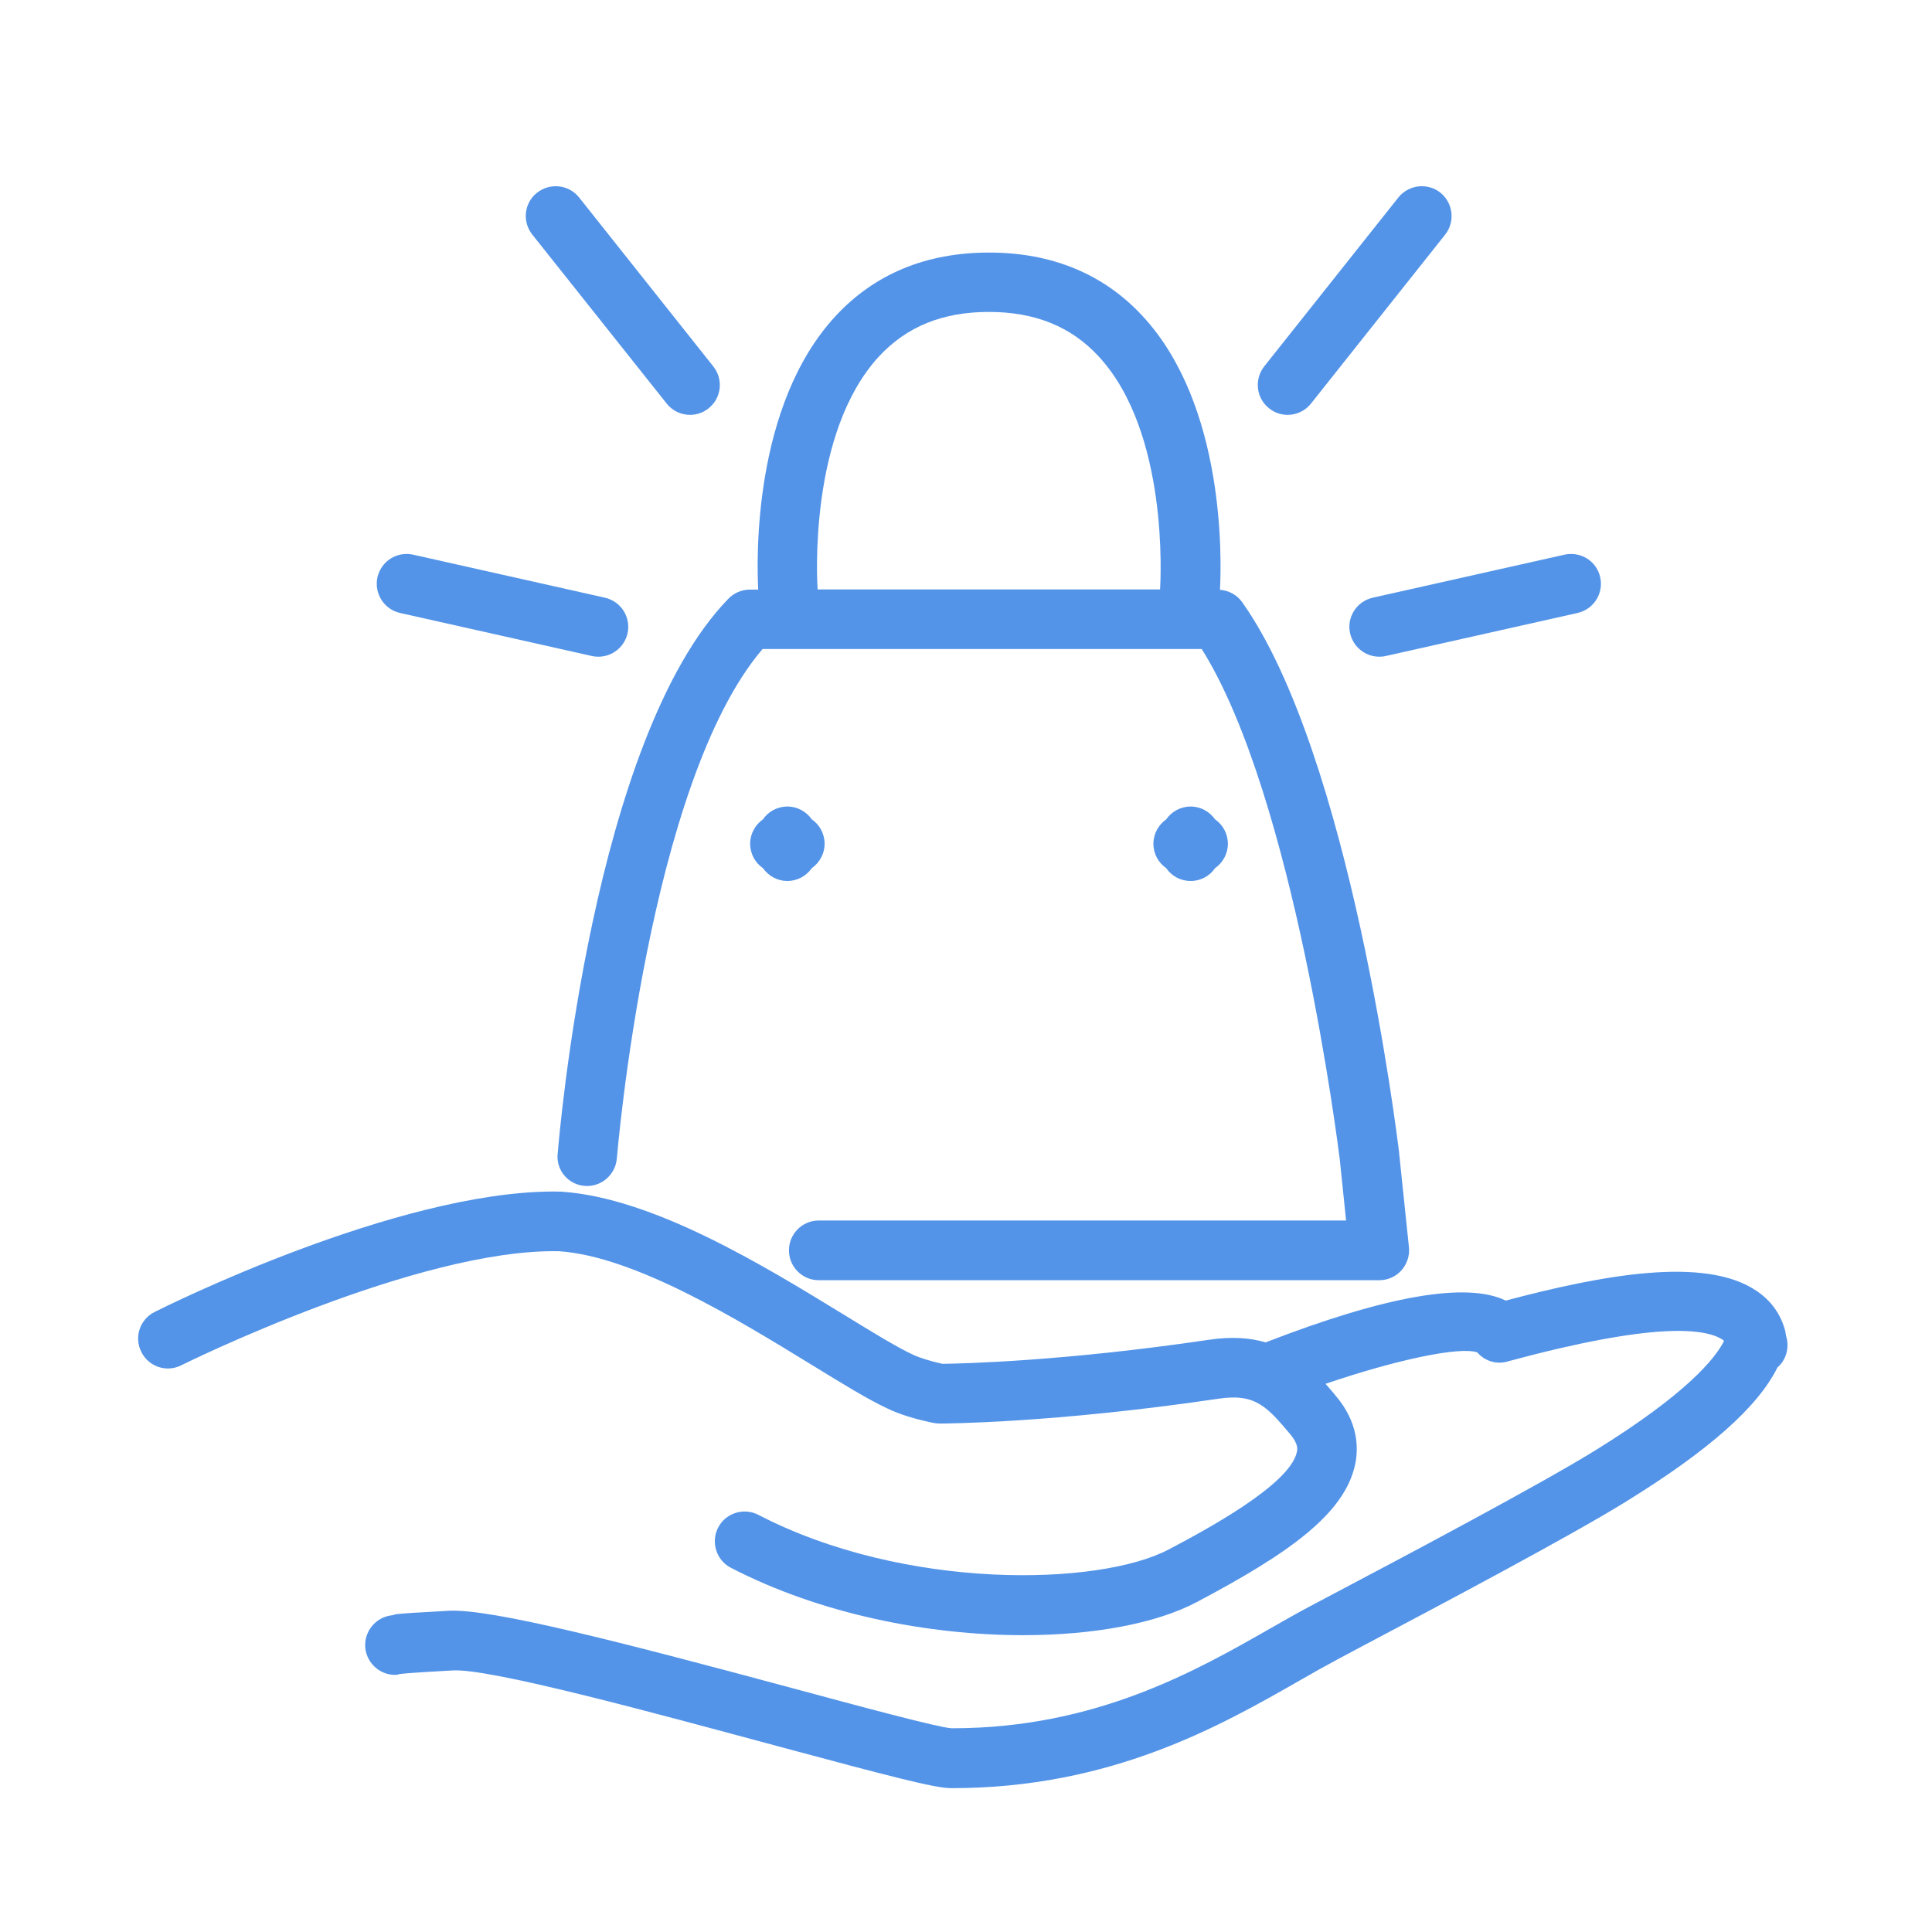 <?xml version="1.0" encoding="UTF-8"?> <!-- Generator: Adobe Illustrator 24.0.1, SVG Export Plug-In . SVG Version: 6.00 Build 0) --> <svg xmlns="http://www.w3.org/2000/svg" xmlns:xlink="http://www.w3.org/1999/xlink" version="1.1" x="0px" y="0px" width="110px" height="110px" viewBox="0 0 110 110" style="enable-background:new 0 0 110 110;" xml:space="preserve"> <style type="text/css"> .st0{display:none;} .st1{display:inline;fill:#F5F5F5;} .st2{clip-path:url(#SVGID_15_);fill:url(#SVGID_16_);} .st3{clip-path:url(#SVGID_17_);fill:url(#SVGID_18_);} .st4{clip-path:url(#SVGID_19_);fill:url(#SVGID_20_);} .st5{fill-rule:evenodd;clip-rule:evenodd;fill:#376290;} .st6{fill:#FFFFFF;} .st7{fill:#376290;} .st8{clip-path:url(#SVGID_22_);fill:url(#SVGID_23_);} .st9{clip-path:url(#SVGID_25_);fill:url(#SVGID_26_);} .st10{fill:#D05B71;} .st11{clip-path:url(#SVGID_28_);fill:url(#SVGID_29_);} .st12{clip-path:url(#SVGID_31_);fill:url(#SVGID_32_);} .st13{fill:#2C315F;} .st14{fill-rule:evenodd;clip-rule:evenodd;fill:#273A87;} .st15{clip-path:url(#SVGID_35_);fill:url(#SVGID_36_);} .st16{fill-rule:evenodd;clip-rule:evenodd;fill:#EAEFF1;} .st17{fill-rule:evenodd;clip-rule:evenodd;fill:#3049B1;} .st18{fill-rule:evenodd;clip-rule:evenodd;fill:#DA0264;} .st19{fill-rule:evenodd;clip-rule:evenodd;fill:#B51059;} .st20{fill-rule:evenodd;clip-rule:evenodd;fill:#E69696;} .st21{fill-rule:evenodd;clip-rule:evenodd;fill:#C96A96;} .st22{fill-rule:evenodd;clip-rule:evenodd;fill:#2B3E8B;} .st23{fill-rule:evenodd;clip-rule:evenodd;fill:#B0CDDC;} .st24{fill-rule:evenodd;clip-rule:evenodd;fill:#E7F4FA;} .st25{fill-rule:evenodd;clip-rule:evenodd;fill:#20317D;} .st26{fill-rule:evenodd;clip-rule:evenodd;fill:#DF9230;} .st27{fill-rule:evenodd;clip-rule:evenodd;fill:#FFFFFF;} .st28{clip-path:url(#SVGID_40_);fill:url(#SVGID_41_);} .st29{fill:#96C18D;} .st30{fill:#E0E0E0;} .st31{fill:#1076AF;} .st32{fill:#5CA257;} .st33{fill:#7EBA81;} .st34{fill:#FDFDFD;} .st35{fill:#4C9BC8;} .st36{fill:#96BF7C;} .st37{fill:#E8505B;} .st38{fill:#FAFAFA;} .st39{opacity:0.3;} .st40{fill:#FFBE9D;} .st41{fill:#263238;} .st42{fill:#EB996E;} .st43{fill:#455A64;} .st44{clip-path:url(#SVGID_43_);fill:url(#SVGID_44_);} .st45{fill-rule:evenodd;clip-rule:evenodd;fill:#5CA257;} .st46{fill-rule:evenodd;clip-rule:evenodd;fill:#B6E2F9;} .st47{fill-rule:evenodd;clip-rule:evenodd;fill:#96BF7C;} .st48{clip-path:url(#SVGID_45_);fill:url(#SVGID_46_);} .st49{fill-rule:evenodd;clip-rule:evenodd;fill:#E7A327;} .st50{fill-rule:evenodd;clip-rule:evenodd;fill:#F2CF36;} .st51{fill-rule:evenodd;clip-rule:evenodd;fill:#E6A427;} .st52{fill-rule:evenodd;clip-rule:evenodd;fill:#D38124;} .st53{fill-rule:evenodd;clip-rule:evenodd;fill:#C46429;} .st54{fill:#CE8734;} .st55{fill:#F9ED98;} .st56{fill:#EDC832;} .st57{fill:#F4D738;} .st58{fill:#E6A427;} .st59{fill:none;stroke:#E6A427;stroke-width:0.118;stroke-miterlimit:10;} .st60{fill:#D38124;} .st61{fill:#E2AEAE;} .st62{clip-path:url(#SVGID_47_);fill:url(#SVGID_48_);} .st63{clip-path:url(#SVGID_49_);fill:url(#SVGID_50_);} .st64{fill-rule:evenodd;clip-rule:evenodd;fill:#6A8FC4;} .st65{fill-rule:evenodd;clip-rule:evenodd;fill:#88A9D7;} .st66{clip-path:url(#SVGID_51_);fill:url(#SVGID_52_);} .st67{fill-rule:evenodd;clip-rule:evenodd;fill:#131E46;} .st68{fill-rule:evenodd;clip-rule:evenodd;fill:#141F48;} .st69{fill:#D9DADA;} .st70{clip-path:url(#SVGID_53_);fill:url(#SVGID_54_);} .st71{clip-path:url(#SVGID_55_);fill:url(#SVGID_56_);} .st72{clip-path:url(#SVGID_57_);fill:url(#SVGID_59_);} .st73{clip-path:url(#SVGID_60_);fill:url(#SVGID_62_);} .st74{clip-path:url(#SVGID_63_);fill:url(#SVGID_65_);} .st75{fill-rule:evenodd;clip-rule:evenodd;fill:#406CC6;} .st76{fill-rule:evenodd;clip-rule:evenodd;fill:#E2AEAE;} .st77{fill-rule:evenodd;clip-rule:evenodd;fill:#D08183;} .st78{clip-path:url(#SVGID_66_);fill:url(#SVGID_68_);} .st79{clip-path:url(#SVGID_69_);fill:url(#SVGID_71_);} .st80{fill-rule:evenodd;clip-rule:evenodd;fill:#070C46;} .st81{clip-path:url(#SVGID_72_);fill:url(#SVGID_74_);} .st82{fill-rule:evenodd;clip-rule:evenodd;fill:#4D81DC;} .st83{clip-path:url(#SVGID_75_);fill:url(#SVGID_77_);} .st84{clip-path:url(#SVGID_78_);fill:url(#SVGID_80_);} .st85{clip-path:url(#SVGID_81_);fill:url(#SVGID_83_);} .st86{fill-rule:evenodd;clip-rule:evenodd;fill:#A1026C;} .st87{fill-rule:evenodd;clip-rule:evenodd;fill:#1D2D75;} .st88{fill-rule:evenodd;clip-rule:evenodd;fill:#5F9FF7;} .st89{clip-path:url(#SVGID_84_);fill:url(#SVGID_86_);} .st90{fill:#BD5D18;} .st91{clip-path:url(#SVGID_87_);fill:url(#SVGID_89_);} .st92{fill:#D16F1F;} .st93{clip-path:url(#SVGID_90_);fill:url(#SVGID_92_);} .st94{fill-rule:evenodd;clip-rule:evenodd;fill:#BC0B7E;} .st95{fill-rule:evenodd;clip-rule:evenodd;fill:#121C43;} .st96{clip-path:url(#SVGID_93_);fill:url(#SVGID_95_);} .st97{fill-rule:evenodd;clip-rule:evenodd;fill:#BD5D18;} .st98{fill-rule:evenodd;clip-rule:evenodd;fill:#5A85C4;} .st99{fill-rule:evenodd;clip-rule:evenodd;fill:#AAC5E6;} .st100{fill:#E09C3F;} .st101{fill:#CFD1D2;} .st102{fill:#97C0D6;} .st103{fill:#333333;} .st104{fill:#CF4867;} .st105{fill:#5394E8;} .st106{clip-path:url(#SVGID_98_);fill:url(#SVGID_99_);} .st107{clip-path:url(#SVGID_102_);fill:url(#SVGID_104_);} .st108{clip-path:url(#SVGID_107_);fill:url(#SVGID_108_);} .st109{clip-path:url(#SVGID_111_);fill:url(#SVGID_113_);} .st110{fill:#65A8AA;} .st111{fill:#548E8C;} .st112{opacity:0.5;fill:#D6DBDD;} .st113{fill:#D1D0CE;} .st114{fill:url(#SVGID_114_);} .st115{fill:#EDBC40;} .st116{fill:#F9ECCB;} .st117{fill:#191919;} .st118{fill:url(#SVGID_115_);} .st119{fill:url(#SVGID_116_);} .st120{fill:url(#SVGID_117_);} .st121{fill:#D5B44F;} .st122{fill:url(#SVGID_118_);} .st123{fill:#EECA4A;} .st124{fill:url(#SVGID_119_);} .st125{fill:#F7F7F6;} .st126{fill:#273A87;} .st127{fill-rule:evenodd;clip-rule:evenodd;fill:#4A81D9;} .st128{clip-path:url(#SVGID_120_);} .st129{fill-rule:evenodd;clip-rule:evenodd;fill:#D66C2E;} .st130{fill-rule:evenodd;clip-rule:evenodd;fill:#7AA3E1;} .st131{fill-rule:evenodd;clip-rule:evenodd;fill:#CFD0CF;} .st132{fill:#90DDFD;} .st133{fill:#8AB5F1;} .st134{fill:#D66C2E;} .st135{fill:#6593DA;} .st136{fill:#070C46;} .st137{fill-rule:evenodd;clip-rule:evenodd;fill:#484976;} .st138{fill-rule:evenodd;clip-rule:evenodd;fill:#E4A8AA;} .st139{fill-rule:evenodd;clip-rule:evenodd;fill:#D87F84;} .st140{fill:#7AA3E1;} .st141{fill:#343E8B;} .st142{fill:#CE4554;} .st143{fill:#7797FB;} .st144{fill-rule:evenodd;clip-rule:evenodd;fill:#D9E4FD;} .st145{fill:#5972D7;} .st146{fill-rule:evenodd;clip-rule:evenodd;fill:#BBDDF8;} .st147{fill-rule:evenodd;clip-rule:evenodd;fill:#D66C2E;stroke:#D66C2E;stroke-width:0.216;stroke-miterlimit:2.613;} .st148{fill-rule:evenodd;clip-rule:evenodd;fill:#B8D5FC;} .st149{fill:#D9E4FD;} .st150{fill:none;} </style> <g id="Background_Complete"> </g> <g id="Background_Simple" class="st0"> </g> <g id="Floor"> </g> <g id="Character"> </g> <g id="Speech_Bubbles"> </g> <g id="Question_Marks"> <g> <g> <path class="st105" d="M33.29,67.52c0.92,0.08,1.75-0.62,1.83-1.56c0.02-0.22,1.78-21.39,8.3-29.01h25 c5.28,8.4,7.78,28.42,7.86,29.05l0.36,3.49H46.62c-0.94,0-1.7,0.76-1.7,1.7c0,0.94,0.76,1.7,1.7,1.7h31.91 c0.48,0,0.94-0.2,1.26-0.56c0.32-0.36,0.48-0.84,0.43-1.31l-0.56-5.37c0-0.01,0-0.01,0-0.01c0,0,0-0.01,0-0.01 c-0.11-0.92-2.77-22.65-8.94-31.35c-0.29-0.41-0.76-0.66-1.26-0.7c0.09-1.68,0.32-10.48-4.4-15.58c-2.22-2.4-5.17-3.62-8.75-3.62 c-3.58,0-6.52,1.22-8.74,3.62c-4.71,5.09-4.49,13.85-4.4,15.57h-0.48c-0.46,0-0.9,0.19-1.22,0.52 c-7.75,7.99-9.64,30.66-9.72,31.62C31.66,66.63,32.36,67.45,33.29,67.52z M50.05,20.29c1.58-1.7,3.62-2.53,6.25-2.53 c2.63,0,4.68,0.83,6.25,2.53c4.01,4.32,3.53,12.74,3.5,13.27h-19.5C46.52,33.06,46.03,24.64,50.05,20.29z"></path> <path class="st105" d="M101.76,76.38c-0.01-0.12-0.05-0.22-0.07-0.33c-0.02-0.16-0.05-0.31-0.1-0.46 c-0.27-0.86-0.81-1.58-1.59-2.1c-2.95-1.99-8.8-0.89-14.27,0.56c-2.22-1.08-6.81-0.28-13.67,2.38c-0.88-0.26-1.93-0.34-3.22-0.15 c-8.3,1.23-14.13,1.36-15.19,1.37c-0.7-0.16-1.26-0.33-1.67-0.52c-0.94-0.44-2.34-1.3-3.97-2.3c-4.57-2.8-10.83-6.63-16.03-6.98 c-0.15,0-0.29-0.01-0.44-0.01c-9,0-22.17,6.57-22.74,6.86c-0.84,0.42-1.18,1.44-0.75,2.28c0.42,0.84,1.44,1.18,2.28,0.75 c0.13-0.07,13.46-6.66,21.5-6.49c4.3,0.29,10.15,3.87,14.42,6.49c1.71,1.05,3.19,1.96,4.29,2.47c0.69,0.33,1.53,0.59,2.58,0.81 c0,0,0,0,0.01,0c0.11,0.02,0.23,0.04,0.35,0.04c0.26,0,6.46-0.02,15.87-1.41c2.14-0.33,2.8,0.47,4.12,2.03 c0.46,0.55,0.4,0.86,0.37,0.99c-0.37,1.89-5.4,4.56-7.3,5.56c-3.95,2.09-15.01,2.36-23.36-1.97c-0.83-0.43-1.86-0.11-2.29,0.72 c-0.43,0.83-0.11,1.86,0.72,2.29c5.13,2.66,11.29,3.84,16.64,3.84c4.03,0,7.59-0.67,9.88-1.88c5.16-2.73,8.47-5.01,9.04-7.91 c0.18-0.93,0.14-2.35-1.11-3.83c-0.19-0.23-0.38-0.46-0.59-0.69c3.98-1.36,7.64-2.14,8.64-1.79c0.42,0.49,1.09,0.7,1.72,0.52 l0.14-0.04c8.21-2.21,11.12-1.87,12.13-1.19c0.03,0.02,0.03,0.04,0.06,0.06c-0.51,1.01-2.14,3.01-7.3,6.21 c-3.09,1.92-11.09,6.16-14.94,8.19l-1.36,0.72c-0.7,0.37-1.45,0.8-2.24,1.25c-4.2,2.4-9.94,5.68-18.09,5.68 c-0.02,0-0.04,0-0.06,0c-0.77-0.05-5.19-1.24-9.08-2.29c-9.89-2.66-17.12-4.52-19.53-4.4c-3.91,0.21-2.84,0.21-3.26,0.26 c-0.93,0.11-1.6,0.95-1.5,1.88c0.11,0.93,0.96,1.61,1.88,1.5c0.1-0.01-0.75-0.03,3.06-0.24c2.12-0.16,11.95,2.54,18.46,4.29 c6.47,1.74,9,2.4,9.92,2.41c0.02,0,0.05,0,0.07,0c9.08,0,15.28-3.54,19.81-6.13c0.76-0.44,1.48-0.84,2.15-1.2l1.35-0.72 c4.18-2.21,11.96-6.32,15.15-8.31c4.67-2.89,7.43-5.34,8.55-7.59C101.6,77.52,101.83,76.97,101.76,76.38z"></path> <path class="st105" d="M46.22,49.43c0.44-0.31,0.73-0.82,0.73-1.39s-0.29-1.09-0.73-1.39c-0.31-0.44-0.82-0.73-1.39-0.73 c-0.58,0-1.09,0.29-1.39,0.73c-0.44,0.31-0.73,0.82-0.73,1.39s0.29,1.09,0.73,1.39c0.31,0.44,0.82,0.73,1.39,0.73 C45.4,50.16,45.91,49.87,46.22,49.43z"></path> <path class="st105" d="M67.79,50.16c0.58,0,1.09-0.29,1.39-0.73c0.44-0.31,0.73-0.82,0.73-1.39s-0.29-1.09-0.73-1.39 c-0.31-0.44-0.82-0.73-1.39-0.73s-1.09,0.29-1.39,0.73c-0.44,0.31-0.73,0.82-0.73,1.39s0.29,1.09,0.73,1.39 C66.7,49.87,67.21,50.16,67.79,50.16z"></path> <path class="st105" d="M72.26,23.25c0.31,0.25,0.68,0.37,1.05,0.37c0.5,0,1-0.22,1.33-0.64l7.64-9.62 c0.58-0.73,0.46-1.8-0.27-2.39c-0.73-0.58-1.8-0.46-2.39,0.27l-7.64,9.62C71.4,21.6,71.52,22.67,72.26,23.25z"></path> <path class="st105" d="M76.87,36.06c0.18,0.79,0.88,1.33,1.66,1.33c0.12,0,0.25-0.01,0.37-0.04l10.92-2.45 c0.92-0.21,1.49-1.11,1.29-2.03c-0.2-0.92-1.11-1.49-2.03-1.29l-10.92,2.45C77.24,34.24,76.66,35.15,76.87,36.06z"></path> <path class="st105" d="M37.96,22.98c0.33,0.42,0.83,0.64,1.33,0.64c0.37,0,0.74-0.12,1.05-0.37c0.74-0.58,0.86-1.65,0.27-2.39 l-7.64-9.62c-0.58-0.73-1.65-0.85-2.39-0.27c-0.74,0.58-0.86,1.65-0.27,2.39L37.96,22.98z"></path> <path class="st105" d="M22.78,34.9l10.92,2.45c0.12,0.03,0.25,0.04,0.37,0.04c0.78,0,1.48-0.54,1.66-1.33 c0.2-0.92-0.37-1.82-1.29-2.03l-10.92-2.45c-0.92-0.2-1.82,0.37-2.03,1.29C21.29,33.79,21.87,34.7,22.78,34.9z"></path> </g> </g> <circle class="st150" cx="55" cy="55" r="52.5"></circle> </g> </svg> 